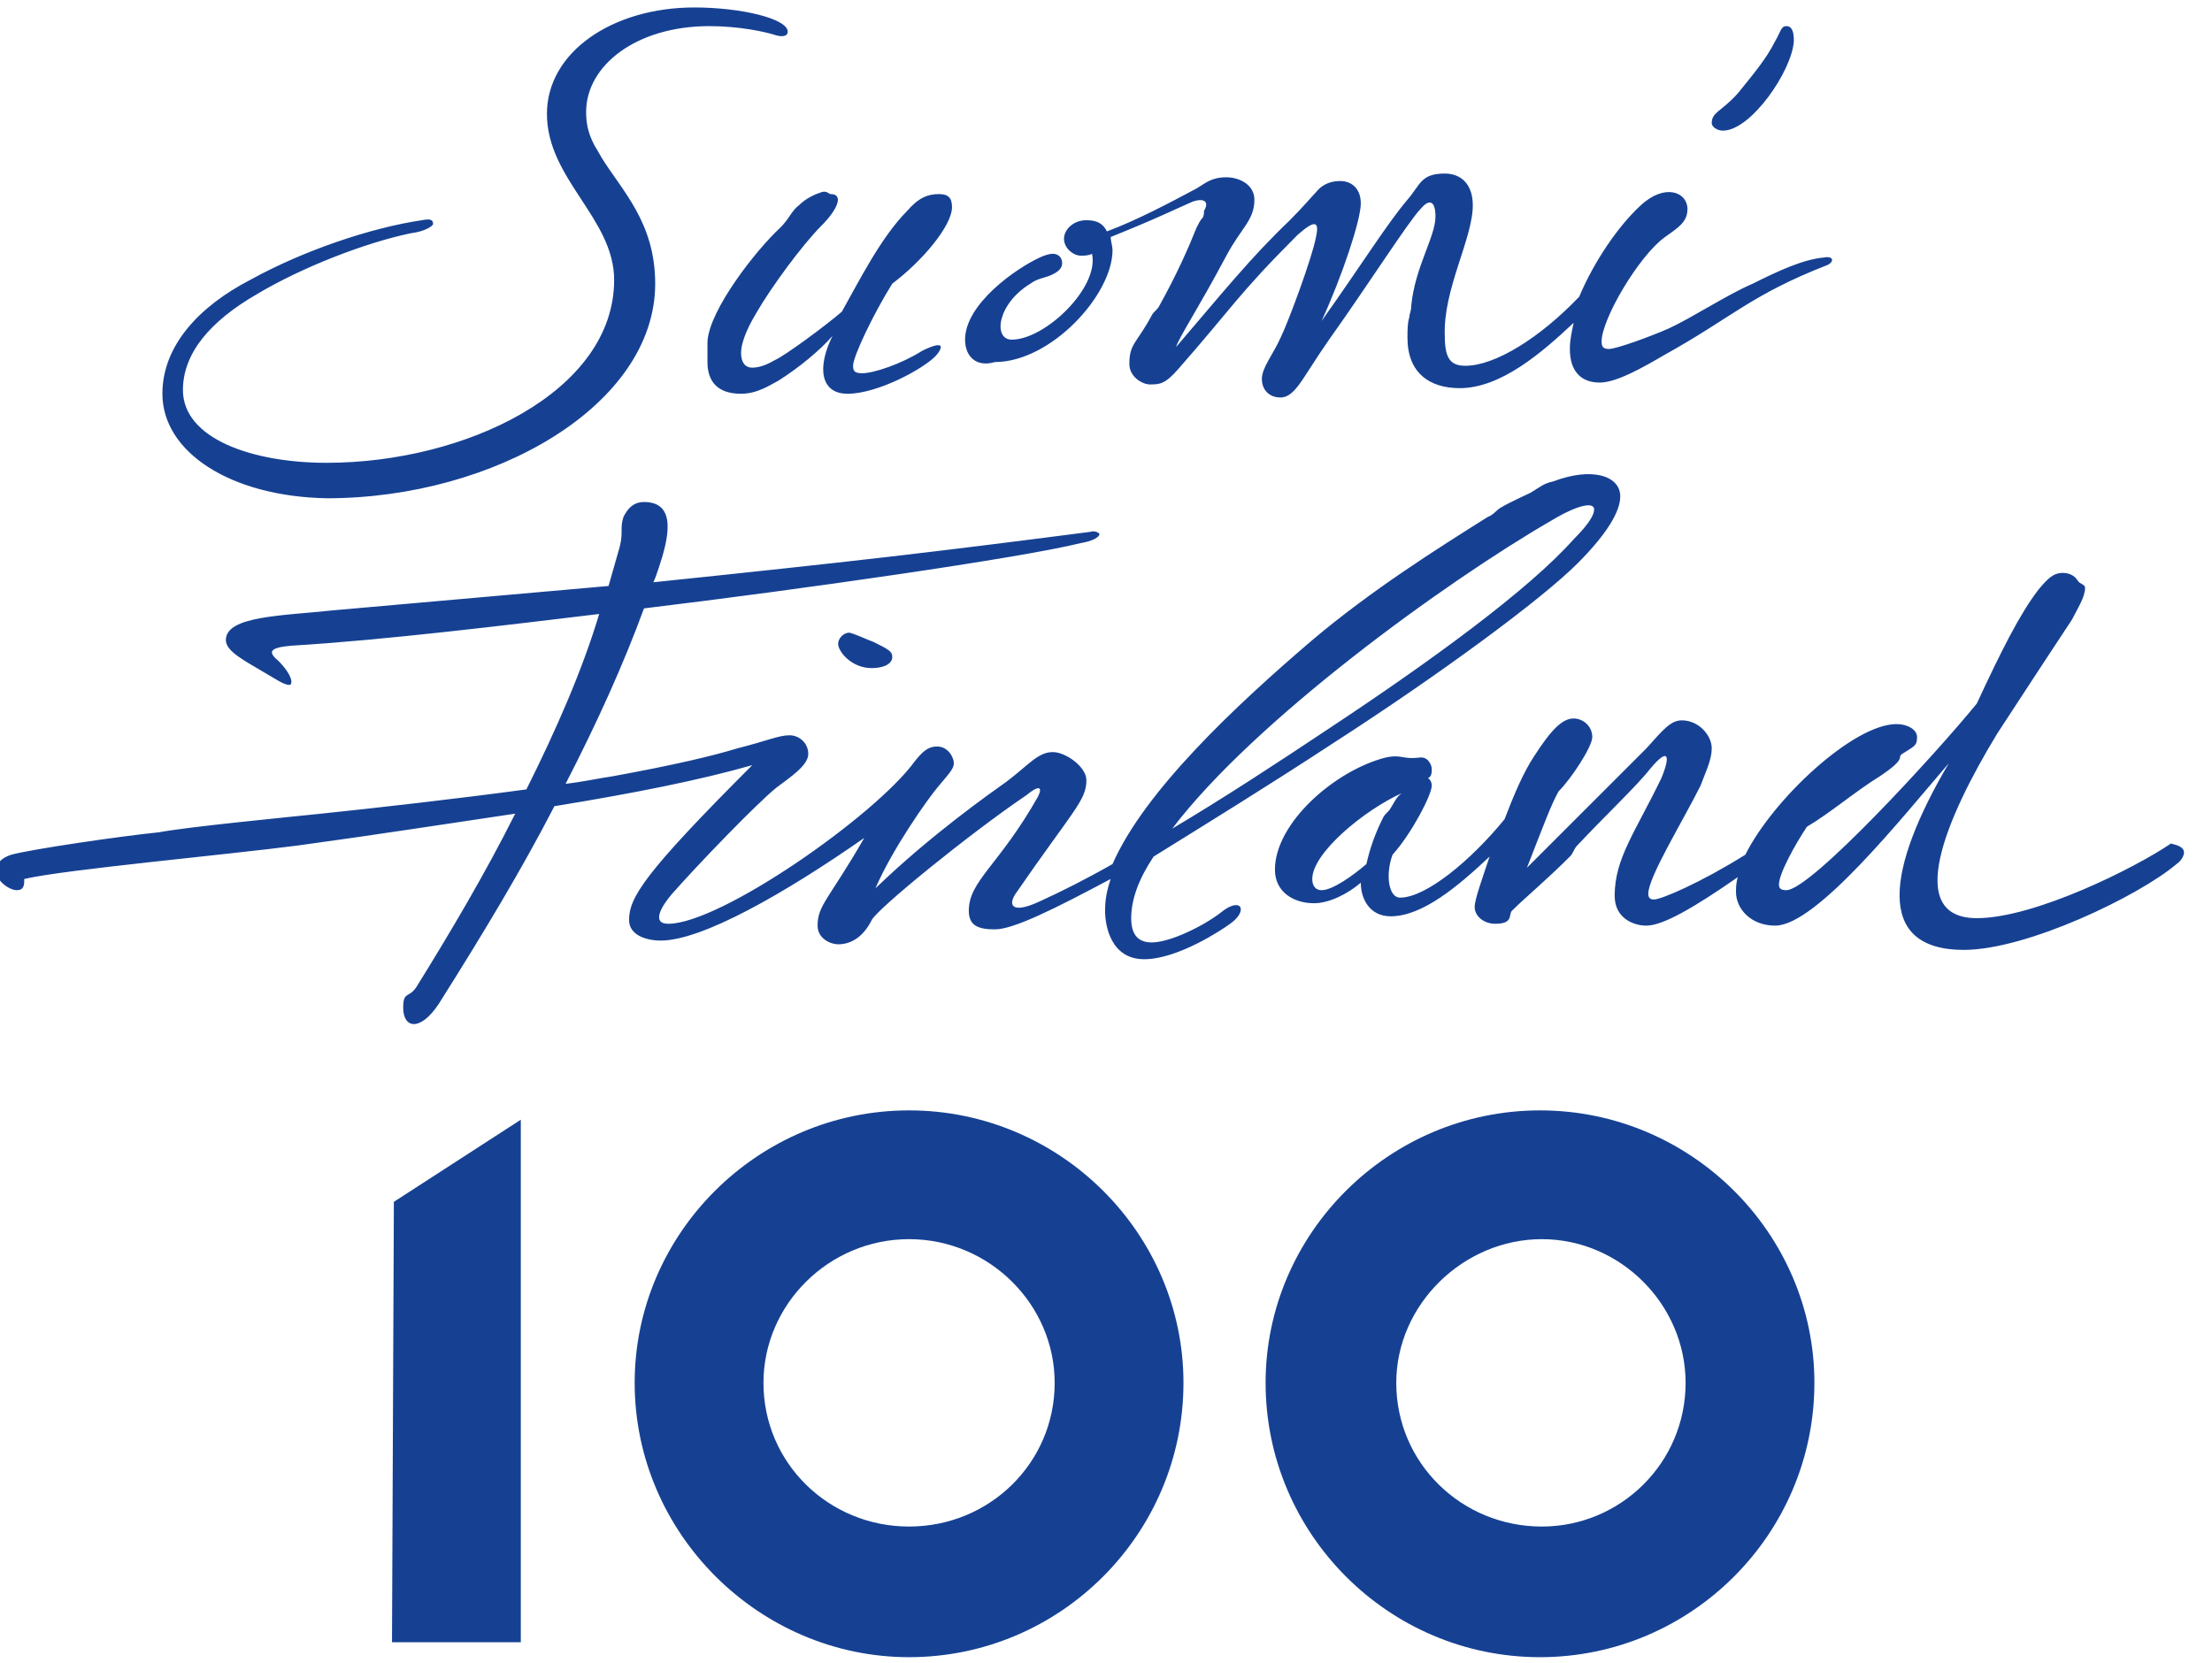 <?xml version="1.0" encoding="UTF-8"?>
<!-- Generator: Adobe Illustrator 18.1.1, SVG Export Plug-In . SVG Version: 6.00 Build 0)  -->
<svg xmlns="http://www.w3.org/2000/svg" xmlns:xlink="http://www.w3.org/1999/xlink" id="Layer_1" x="0px" y="0px" viewBox="0 0 118.5 89.1" xml:space="preserve">
<g>
	<path fill="#164193" d="M65.9,49.5c-0.4,0.3-2.8,1.9-4.6,1.9c-1.8,0-2.1-1.8-2.1-2.6c0-0.6,0.1-1.1,0.3-1.7c-3,1.6-5.2,2.7-6.2,2.7   c-0.9,0-1.4-0.2-1.4-1c0-1.6,1.6-2.4,3.7-6.1c0.3-0.6,0-0.6-0.6-0.1c-3.1,2.1-8,6.1-8.3,6.7c-0.5,1-1.2,1.3-1.8,1.3   c-0.4,0-1.1-0.3-1.1-1c0-1.1,0.6-1.4,2.5-4.7c-4.3,3-8.7,5.5-10.9,5.5c-0.8,0-1.7-0.3-1.7-1.1c0-1.2,0.8-2.5,6.6-8.3   c-2.8,0.8-6.3,1.5-10.6,2.2c-1.7,3.3-3.8,6.8-6.2,10.6c-1,1.5-1.9,1.3-1.9,0.2c0-0.9,0.3-0.5,0.7-1.1c1.8-2.9,3.7-6.1,5.3-9.3   c-3.4,0.5-7.2,1.1-11.6,1.7c-3.8,0.5-12.6,1.3-14.7,1.8c0,0.3,0,0.6-0.4,0.6c-0.4,0-1.1-0.5-1.1-1c0-0.4,0.2-0.7,0.8-0.9   c1.1-0.3,5.9-1,7.9-1.2c1.6-0.3,6.8-0.8,8.7-1c2.9-0.3,7.3-0.8,11-1.3c1.6-3.2,3-6.4,3.9-9.4c-5,0.6-11.5,1.4-16.5,1.7   c-1.1,0.1-1.3,0.3-0.7,0.8c0.8,0.8,0.8,1.3,0.6,1.3c-0.3,0-0.7-0.3-1.4-0.7c-1-0.6-2-1.1-2-1.7c0-1.3,3-1.3,5.8-1.6l14.7-1.3   c0.2-0.7,0.4-1.4,0.6-2.1c0.2-0.8,0-1,0.2-1.6c0.2-0.4,0.5-0.8,1.1-0.8c1.8,0,1.3,2,0.8,3.5c-0.1,0.3-0.2,0.6-0.3,0.8   c10.6-1.1,14.9-1.6,23.4-2.7c0.3-0.1,0.5,0.1,0.5,0.1c0,0.2-0.4,0.4-1,0.5c-3.2,0.8-15.1,2.5-23.4,3.5c-1.1,3-2.5,6.1-4.2,9.4   c0.9-0.1,1.8-0.3,2.5-0.4c3.3-0.6,5.4-1.1,6.7-1.5c1.6-0.4,2.2-0.7,2.8-0.7c0.5,0,1,0.4,1,1c0,0.6-0.9,1.2-1.7,1.8   c-1,0.8-4.1,4-5.6,5.7c-0.6,0.7-1.1,1.6-0.2,1.6c2.8,0,11.1-5.8,13.2-8.7c0.4-0.5,0.7-0.8,1.2-0.8c0.6,0,0.9,0.6,0.9,0.9   c0,0.3-0.3,0.6-0.8,1.2c-0.6,0.7-2.5,3.4-3.4,5.5c3-2.9,6.3-5.2,7-5.7c1.2-0.9,1.7-1.6,2.5-1.6c0.7,0,1.8,0.8,1.8,1.5   c0,1.1-0.7,1.6-3.8,6.1c-0.4,0.6-0.2,1.1,1.3,0.4c1.1-0.5,2.5-1.2,3.9-2c1.7-3.9,6.6-8.5,10.7-12c3.2-2.7,6.7-4.9,9.4-6.6   c0.3-0.1,0.5-0.4,0.7-0.5c0.5-0.3,1.2-0.6,1.6-0.8c0.5-0.3,0.7-0.5,1.2-0.6c2.1-0.8,3.6-0.3,3.6,0.8c0,0.8-0.7,2-2.3,3.6   c-1.9,1.9-7.3,5.9-13.2,9.7c-3.2,2.1-6.6,4.2-9.5,6c-0.8,1.2-1.2,2.3-1.2,3.3c0,0.8,0.3,1.3,1.1,1.3c1,0,2.8-0.9,3.7-1.6   C66.5,48,66.9,48.8,65.9,49.5z M8.7,21.1c0-2.6,2-4.7,4.7-6.1c2.9-1.6,6.5-2.8,9.2-3.2c0.5-0.1,0.6,0,0.6,0.2   c0,0.1-0.4,0.4-1.2,0.5c-2.4,0.5-5.8,1.8-8.3,3.3c-2.4,1.4-3.9,3.1-3.9,5.1c0,2.6,3.7,3.9,7.7,3.9c7.4,0,15.4-3.8,15.4-9.8   c0-3.3-3.6-5.4-3.6-8.9c0-3.3,3.5-5.7,7.9-5.7c2.5,0,5,0.6,5,1.3c0,0.2-0.2,0.3-0.6,0.2C41,1.7,39.6,1.4,38,1.4   c-3.9,0-6.6,2.1-6.6,4.6c0,0.6,0.1,1.1,0.4,1.7c0.1,0.2,0.3,0.5,0.4,0.7c1.1,1.8,2.9,3.5,2.9,6.8c0,6.5-8.6,11.5-17.6,11.5   C12.3,26.6,8.7,24.2,8.7,21.1z M21.1,64.4l6.8-4.4v28H21L21.1,64.4z M63.4,74.1c0,8.1-6.6,14.7-14.7,14.7c-8,0-14.7-6.6-14.7-14.7   c0-8,6.6-14.6,14.7-14.6C56.8,59.5,63.4,66.1,63.4,74.1z M41.8,12.2c0.5-0.5,0.6-0.9,1-1.2c0.4-0.4,0.9-0.6,1.2-0.7   c0.3-0.1,0.4,0.1,0.5,0.1c0.7,0,0.4,0.8-0.5,1.7c-1,1-2.7,3.3-3.5,4.7c-0.6,1-0.8,1.7-0.8,2.1c0,0.5,0.2,0.8,0.6,0.8   c0.3,0,0.7-0.1,1.2-0.4c0.5-0.2,2.8-1.9,3.6-2.6c0.9-1.6,2.1-4,3.5-5.4c0.6-0.7,1.1-0.9,1.7-0.9c0.5,0,0.7,0.2,0.7,0.7   c0,1-1.6,2.9-3.2,4.1c-1,1.6-2.1,3.9-2.1,4.4c0,0.3,0.1,0.4,0.5,0.4c0.6,0,2.1-0.5,3.2-1.2c0.6-0.3,1-0.4,1-0.2   c0,0.1-0.1,0.3-0.3,0.5c-0.7,0.7-3.1,2-4.7,2c-1.1,0-1.3-0.8-1.3-1.3c0-0.4,0.1-1,0.5-1.8c-0.7,0.8-1.8,1.7-2.9,2.4   c-0.4,0.2-1.1,0.7-2,0.7c-1.3,0-1.8-0.7-1.8-1.7c0-0.4,0-0.8,0-1.1C38,16.6,40.5,13.4,41.8,12.2z M56.5,74.1c0-4.2-3.5-7.7-7.8-7.7   c-4.3,0-7.8,3.5-7.8,7.7c0,4.3,3.5,7.7,7.8,7.7C53,81.8,56.5,78.4,56.5,74.1z M46.8,34.4c0.8,0.4,1,0.5,1,0.8   c0,0.4-0.5,0.6-1.1,0.6c-1.1,0-1.8-0.9-1.8-1.3c0-0.3,0.3-0.6,0.6-0.6C45.9,34,46.5,34.3,46.8,34.4z M51.7,18.2   c0-1.9,2.7-3.8,4-4.4c0.2-0.1,0.5-0.2,0.7-0.2c0.3,0,0.5,0.2,0.5,0.5c0,0.2-0.1,0.4-0.5,0.6c-0.4,0.2-0.8,0.2-1.2,0.5   c-1.8,1.1-2,3-1,3c1.8,0,4.7-2.8,4.3-4.6c-0.2,0.1-0.4,0.1-0.6,0.1c-0.4,0-0.9-0.4-0.9-0.9c0-0.5,0.5-1,1.2-1   c0.6,0,0.9,0.2,1.1,0.6c1.6-0.6,3.3-1.5,4.8-2.3c0.5-0.3,0.8-0.6,1.6-0.6c0.7,0,1.5,0.4,1.5,1.2c0,1.1-0.7,1.5-1.5,3   c-1.6,3-2.5,4.3-2.7,4.9c2.4-2.8,4-4.8,6.1-6.8c0.7-0.7,1.2-1.3,1.4-1.5c0.4-0.5,0.9-0.6,1.3-0.6c0.6,0,1.1,0.4,1.1,1.2   c0,0.9-1,3.9-2.1,6.3c2.2-3.1,3.5-5.2,4.6-6.5c0.7-0.8,0.7-1.4,2-1.4c0.9,0,1.5,0.6,1.5,1.7c0,1.8-1.6,4.5-1.5,7   c0,1.2,0.3,1.6,1.1,1.6c1.6,0,4-1.5,6.1-3.7c0.8-1.9,2.1-3.8,3.3-4.9c1.3-1.2,2.5-0.7,2.5,0.2c0,0.7-0.5,1-1.2,1.5   c-1.4,1-3.4,4.4-3.4,5.6c0,0.3,0.1,0.4,0.4,0.4c0.4,0,2.3-0.7,3.2-1.1c1.3-0.6,3.1-1.8,4.5-2.4c1.4-0.7,2.7-1.3,3.8-1.4   c0.5-0.1,0.6,0.2,0.2,0.4c-4.1,1.6-5.1,2.8-8.7,4.8c-1.2,0.7-2.6,1.5-3.5,1.5c-1,0-1.6-0.6-1.6-1.8c0-0.5,0.1-0.9,0.2-1.4   c-1.7,1.6-3.9,3.5-6.1,3.5c-1.6,0-2.8-0.8-2.8-2.7c0-0.4,0-0.8,0.1-1.1c0-0.2,0.1-0.3,0.1-0.6c0.2-2.1,1.3-3.7,1.3-4.8   c0-0.8-0.3-1-0.8-0.4c-0.6,0.6-2.9,4.2-4.9,7c-0.7,1-1.3,2-1.6,2.4c-0.3,0.4-0.6,0.7-1,0.7c-0.6,0-1-0.4-1-1c0-0.6,0.6-1.3,1-2.2   c0.4-0.8,1.7-4.3,1.9-5.4c0.2-0.9-0.1-0.9-1-0.1c-3.2,3.2-3.5,3.9-6.4,7.2c-0.7,0.8-1,0.8-1.5,0.8c-0.4,0-1.1-0.4-1.1-1.1   c0-1.1,0.4-1.1,1.2-2.6c0.1-0.2,0.3-0.3,0.4-0.5c1-1.8,1.6-3.2,2-4.2c0.1-0.2,0.2-0.4,0.3-0.5c0.1-0.1,0.1-0.3,0.1-0.4   c0.3-0.5,0-0.7-0.6-0.5c-0.7,0.3-1.9,0.9-4.4,1.9c0,0.2,0.1,0.5,0.1,0.7c0,2.4-3.3,6-6.3,6C52.3,19.7,51.7,19.1,51.7,18.2z    M62.8,44.4c2.7-1.6,5.6-3.5,8.3-5.3c5.6-3.7,10.8-7.5,13.2-10.2c0.8-0.8,1.1-1.3,1.1-1.6c0-0.4-0.8-0.3-2.3,0.6   C77.4,31.2,67.2,38.6,62.8,44.4z M97.2,74.1c0,8.1-6.6,14.7-14.7,14.7s-14.7-6.6-14.7-14.7c0-8,6.6-14.6,14.7-14.6   S97.2,66.1,97.2,74.1z M117,45.7c0,0.1-0.1,0.4-0.4,0.6c-2,1.7-8,4.6-11.4,4.6c-4.8,0-4.1-4.4-0.8-10c-2.5,2.9-7.1,8.7-9.3,8.7   c-1.3,0-2.1-0.9-2.1-1.8c0-0.2,0-0.5,0.1-0.8c-2.3,1.6-4,2.6-4.9,2.6c-0.7,0-1.7-0.4-1.7-1.6c0-2,1.1-3.4,2.5-6.3   c0.5-1.2,0.4-1.7-0.6-0.5c-0.7,0.9-2.5,2.6-3.9,4.1c-0.2,0.2-0.2,0.4-0.4,0.6c-1.3,1.3-2.4,2.2-3.1,2.9c-0.2,0.2,0.1,0.7-0.9,0.7   c-0.6,0-1.1-0.4-1.1-0.9c0-0.4,0.4-1.5,0.8-2.7c-1.7,1.6-3.6,3.2-5.3,3.2c-1.1,0-1.6-0.9-1.6-1.8c-0.7,0.6-1.7,1.1-2.5,1.1   c-1.1,0-2.1-0.6-2.1-1.8c0-2.5,3.2-5.3,5.9-6c0.9-0.2,0.9,0.1,1.8,0c0.5-0.1,0.7,0.4,0.7,0.6c0,0.2,0,0.4-0.2,0.5   c0,0,0.2,0.1,0.2,0.4c0,0.5-1.1,2.6-2.1,3.7c-0.4,1.1-0.2,2.3,0.4,2.3c1.4,0,3.8-2,5.6-4.2c0.5-1.3,1-2.5,1.6-3.4   c0.9-1.4,1.5-2,2.1-2c0.5,0,1,0.4,1,1c0,0.5-1.1,2.2-1.8,2.9c-0.4,0.7-0.8,1.8-1.7,4.1c1.9-1.9,5.4-5.4,6.4-6.4   c0.9-1,1.3-1.5,1.9-1.5c0.9,0,1.6,0.8,1.6,1.5c0,0.6-0.3,1.2-0.6,2c-1,2-2.8,4.9-2.8,5.8c0,0.2,0.1,0.3,0.3,0.3   c0.4,0,2.5-0.9,4.9-2.4c1.5-3,5.8-7,8.1-7c0.6,0,1.1,0.3,1.1,0.7c0,0.5-0.2,0.5-0.8,0.9c-0.3,0.2,0.3,0.2-1.2,1.2   c-1.3,0.8-2.7,2-3.9,2.7c-0.6,0.9-1.5,2.5-1.5,3.1c0,0.2,0.1,0.3,0.4,0.3c1.3,0,8-7.3,10.2-10c1.3-2.8,2.3-4.8,3.3-6.1   c0.5-0.6,0.8-0.9,1.3-0.9c0.3,0,0.6,0.1,0.8,0.4c0.1,0.2,0.4,0.2,0.4,0.4c0,0.5-0.4,1.1-0.7,1.7c-0.4,0.6-2.7,4.1-4,6.1   c-2.8,4.6-5,9.9-1.1,9.9c3.1,0,8.5-2.7,10.4-4C116.7,45.3,117,45.4,117,45.7z M74.5,43.3c0.2-0.3,0.3-0.6,0.6-0.8   c-2,0.9-4.8,3.2-4.8,4.6c0,0.4,0.2,0.6,0.5,0.6c0.6,0,1.7-0.8,2.4-1.4c0.2-0.9,0.5-1.7,0.9-2.5C74.2,43.6,74.4,43.5,74.5,43.3z    M90.3,74.1c0-4.2-3.5-7.7-7.7-7.7c-4.2,0-7.8,3.5-7.8,7.7c0,4.3,3.5,7.7,7.8,7.7C86.8,81.8,90.3,78.4,90.3,74.1z M91.7,6.6   c0-0.6,0.5-0.6,1.4-1.6c0.8-1,1.5-1.8,2-2.8c0.3-0.5,0.3-0.8,0.6-0.8c0.3,0,0.4,0.3,0.4,0.8C96,3.8,93.8,7,92.3,7   C92,7,91.7,6.8,91.7,6.6z"></path>
</g>
</svg>
